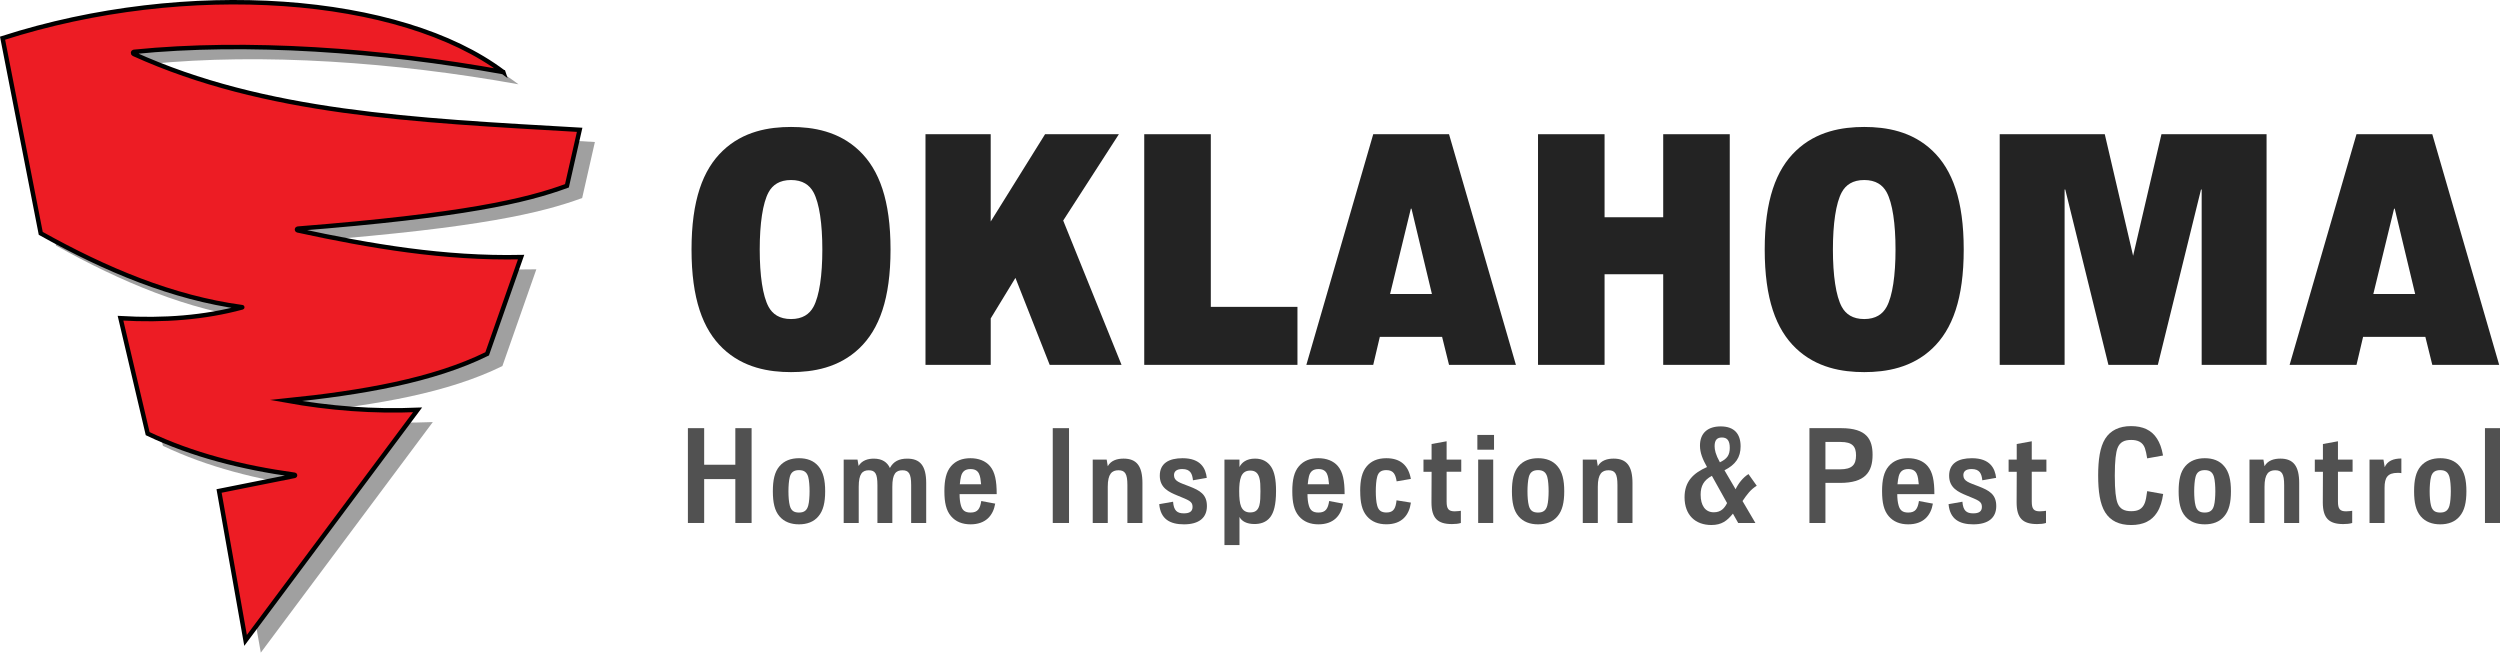 <svg id="Layer_2" data-name="Layer 2" xmlns="http://www.w3.org/2000/svg" viewBox="0 0 1122.08 292.93">
  <defs>
    <style>
      .cls-1 {
        fill: #515151;
      }

      .cls-2 {
        fill: #232323;
      }

      .cls-3 {
        fill: #a0a0a0;
      }

      .cls-4 {
        fill: #ed1c24;
        stroke: #000;
        stroke-miterlimit: 10;
        stroke-width: 2px;
      }
    </style>
  </defs>
  <g id="Layer_1-2" data-name="Layer 1">
    <g>
      <g>
        <path class="cls-3" d="M232.73,37.85C186.68,3.14,90.71-3.98,7.99,22.61l17.14,87.61c29.23,16.32,59.11,28.89,90.42,33.13.05,0,.06.08,0,.1-17,4.6-35.29,6-54.62,4.86l12.19,51.8c19.96,9.49,42.21,15.19,65.93,18.46.29.04.3.44.02.5l-33.9,6.78,11.89,67.07,77.2-103.48c-19.95.86-39.61-.7-59.04-4.19,34.12-3.49,65.95-8.98,90.27-20.95l15.24-43.42c-34.33.73-67.46-4.87-100.3-12-.44-.1-.39-.75.06-.78,74.51-5.88,102.43-12.48,120.81-19.22l5.71-25.14c-74.83-4.31-141.23-7.41-200.14-34.03-.46-.21-.43-.91.08-.96,50.73-5.1,110.75-.83,165.78,9.09Z"/>
        <path class="cls-4" d="M225.89,32.37C179.84-2.35,83.87-9.46,1.15,17.13l17.14,87.61c29.23,16.32,59.11,28.89,90.42,33.13.05,0,.06.08,0,.1-17,4.6-35.29,6-54.62,4.86l12.19,51.8c19.96,9.49,42.21,15.19,65.93,18.46.29.04.3.44.02.5l-33.9,6.78,11.89,67.07,77.2-103.48c-19.95.86-39.61-.7-59.04-4.19,34.12-3.49,65.95-8.98,90.27-20.95l15.24-43.42c-34.33.73-67.46-4.87-100.3-12-.44-.1-.39-.75.06-.78,74.51-5.88,102.43-12.48,120.81-19.22l5.71-25.14c-74.83-4.31-141.23-7.41-200.14-34.03-.46-.21-.43-.91.08-.96,50.73-5.1,110.75-.83,165.78,9.09Z"/>
      </g>
      <g>
        <path class="cls-2" d="M310.38,112c0-22.04,5.03-35.79,14.05-44.37,9.17-8.73,20.7-10.65,30.61-10.65s21.44,1.92,30.61,10.65c9.02,8.58,14.05,22.33,14.05,44.37s-5.03,35.79-14.05,44.37c-9.17,8.73-20.71,10.65-30.61,10.65s-21.44-1.92-30.61-10.65c-9.02-8.58-14.05-22.33-14.05-44.37ZM355.04,143.2c5.18,0,8.28-2.22,10.06-5.47,2.66-4.88,3.99-14.2,3.99-25.73s-1.33-20.85-3.99-25.73c-1.77-3.25-4.88-5.47-10.06-5.47s-8.28,2.22-10.06,5.47c-2.66,4.88-3.99,14.2-3.99,25.73s1.33,20.85,3.99,25.73c1.78,3.25,4.88,5.47,10.06,5.47Z"/>
        <path class="cls-2" d="M415.38,60.24h29.28v39.19l24.4-39.19h33.13l-24.99,38.75,26.18,64.77h-32.24l-15.38-39.04-11.09,18.19v20.85h-29.28V60.24Z"/>
        <path class="cls-2" d="M513.58,60.24h29.87v77.49h38.89v26.03h-68.77V60.24Z"/>
        <path class="cls-2" d="M616.36,60.24h34.01l30.02,103.52h-30.02l-3.11-12.57h-27.95l-2.96,12.57h-30.02l30.02-103.52ZM623.91,131.96h18.78l-9.17-38.3h-.29l-9.32,38.3Z"/>
        <path class="cls-2" d="M690.31,60.24h29.87v37.27h26.32v-37.27h29.87v103.52h-29.87v-40.67h-26.32v40.67h-29.87V60.24Z"/>
        <path class="cls-2" d="M792.06,112c0-22.04,5.03-35.79,14.05-44.37,9.17-8.73,20.7-10.65,30.61-10.65s21.44,1.92,30.61,10.65c9.02,8.58,14.05,22.33,14.05,44.37s-5.03,35.79-14.05,44.37c-9.17,8.73-20.71,10.65-30.61,10.65s-21.44-1.92-30.61-10.65c-9.02-8.58-14.05-22.33-14.05-44.37ZM836.72,143.2c5.18,0,8.28-2.22,10.06-5.47,2.66-4.88,3.99-14.2,3.99-25.73s-1.33-20.85-3.99-25.73c-1.77-3.25-4.88-5.47-10.06-5.47s-8.28,2.22-10.06,5.47c-2.66,4.88-3.99,14.2-3.99,25.73s1.33,20.85,3.99,25.73c1.78,3.25,4.88,5.47,10.06,5.47Z"/>
        <path class="cls-2" d="M897.51,60.24h47.18l12.72,54.57,12.72-54.57h47.18v103.52h-29.13v-78.68h-.3l-19.37,78.68h-22.18l-19.37-78.68h-.3v78.68h-29.13V60.24Z"/>
        <path class="cls-2" d="M1057.68,60.24h34.01l30.02,103.52h-30.02l-3.11-12.57h-27.95l-2.96,12.57h-30.02l30.02-103.52ZM1065.22,131.96h18.78l-9.17-38.3h-.29l-9.32,38.3Z"/>
      </g>
      <g>
        <path class="cls-1" d="M308.75,192.17h7.3v16.42h13.99v-16.42h7.3v42.56h-7.3v-19.7h-13.99v19.7h-7.3v-42.56Z"/>
        <path class="cls-1" d="M346.88,220.5c0-5.05.79-8.7,2.98-11.25,2.13-2.49,5.17-3.59,8.76-3.59s6.63,1.09,8.7,3.59c2.19,2.55,3.04,6.2,3.04,11.25s-.85,8.7-3.04,11.25c-2.07,2.49-5.11,3.59-8.7,3.59s-6.63-1.09-8.76-3.59c-2.19-2.55-2.98-6.2-2.98-11.25ZM358.62,230.05c2.25,0,3.53-.91,4.13-3.1.43-1.46.61-4.2.61-6.45s-.18-4.93-.61-6.45c-.61-2.13-1.89-3.04-4.13-3.04s-3.59.91-4.13,3.04c-.43,1.52-.61,4.26-.61,6.45,0,2.43.18,4.86.61,6.45.61,2.37,2.01,3.1,4.13,3.1Z"/>
        <path class="cls-1" d="M378.68,206.27h6.2l.49,2.86c1.46-2.49,4.2-3.28,6.81-3.28,3.89,0,6.08,1.7,7.24,4.2,1.58-2.92,4.07-4.2,7.78-4.2,5.66,0,8.51,3.04,8.51,10.95v17.94h-6.75v-17.03c0-5.17-1.09-6.63-3.89-6.63-2.98,0-4.56,1.58-4.56,7.36v16.3h-6.69v-17.03c0-5.17-1.03-6.63-3.89-6.63s-4.5,1.58-4.5,7.36v16.3h-6.75v-28.46Z"/>
        <path class="cls-1" d="M423.87,220.5c0-5.05.79-8.7,2.98-11.25,2.13-2.49,5.11-3.59,8.7-3.59s6.81,1.16,8.82,3.59c2.19,2.61,2.98,6.45,2.98,12.53h-16.66c0,1.82.18,3.71.61,5.11.61,2.13,1.76,3.16,4.32,3.16,3.22,0,4.26-1.7,4.8-5.17l6.26,1.16c-.91,5.35-4.26,9.3-11.07,9.3-3.65,0-6.63-1.16-8.76-3.65-2.19-2.55-2.98-6.14-2.98-11.19ZM430.8,217.34h9.55c-.36-3.59-.61-6.81-4.74-6.81-2.49,0-3.71,1.16-4.26,3.22-.24.91-.43,2.25-.55,3.59Z"/>
        <path class="cls-1" d="M472.51,192.17h7.3v42.56h-7.3v-42.56Z"/>
        <path class="cls-1" d="M490.45,206.27h6.26l.49,2.98c1.46-2.68,4.38-3.41,7.11-3.41,5.84,0,8.45,3.34,8.45,10.95v17.94h-6.75v-17.03c0-5.11-1.09-6.63-4.01-6.63s-4.8,1.58-4.8,7.36v16.3h-6.75v-28.46Z"/>
        <path class="cls-1" d="M526.51,225.18c.3,4.01,1.82,5.23,4.86,5.23,2.55,0,3.89-.85,3.89-2.92,0-2.55-1.76-2.98-6.87-5.11-3.65-1.52-7.84-3.34-7.84-8.88s4.07-7.84,10.21-7.84c8.21,0,10.4,4.62,10.88,8.82l-6.2,1.09c-.3-2.86-1.09-5.05-4.8-5.05-2.68,0-3.71,1.16-3.71,2.74,0,2.74,2.49,3.34,6.93,5.05,4.62,1.82,7.84,3.53,7.84,8.82s-3.59,8.21-10.28,8.21c-6.26,0-10.52-2.31-11.13-9.06l6.2-1.09Z"/>
        <path class="cls-1" d="M549.56,206.27h6.75v3.34c.97-1.95,3.1-3.77,6.99-3.77,3.53,0,5.78,1.52,7.24,3.71,1.46,2.25,2.19,5.59,2.19,10.82,0,6.45-1.09,9.73-2.55,11.67-1.88,2.55-4.74,3.16-7.11,3.16-3.59,0-5.72-1.28-6.75-3.16v12.59h-6.75v-38.37ZM561.17,229.99c1.88,0,3.41-.67,4.07-3.16.43-1.58.49-3.89.49-6.38s-.06-4.5-.49-5.96c-.61-2.19-1.82-3.28-4.07-3.28-1.95,0-3.34.79-4.13,2.74-.67,1.7-.85,4.07-.85,6.57,0,2.98.24,5.35.85,6.81.85,2.01,2.31,2.67,4.13,2.67Z"/>
        <path class="cls-1" d="M580.02,220.5c0-5.05.79-8.7,2.98-11.25,2.13-2.49,5.11-3.59,8.7-3.59s6.81,1.16,8.82,3.59c2.19,2.61,2.98,6.45,2.98,12.53h-16.66c0,1.82.18,3.71.61,5.11.61,2.13,1.76,3.16,4.32,3.16,3.22,0,4.26-1.7,4.8-5.17l6.26,1.16c-.91,5.35-4.26,9.3-11.07,9.3-3.65,0-6.63-1.16-8.76-3.65-2.19-2.55-2.98-6.14-2.98-11.19ZM586.96,217.34h9.55c-.36-3.59-.61-6.81-4.74-6.81-2.49,0-3.71,1.16-4.26,3.22-.24.91-.43,2.25-.55,3.59Z"/>
        <path class="cls-1" d="M610.49,220.5c0-5.05.79-8.7,2.98-11.25,1.89-2.19,4.62-3.59,8.76-3.59,6.51,0,9.97,3.41,11.01,9.3l-6.38,1.09c-.49-2.86-1.22-5.05-4.62-5.05-2.31,0-3.59.91-4.13,3.04-.43,1.52-.61,4.26-.61,6.45,0,2.43.18,4.8.61,6.38.61,2.37,2.01,3.16,4.2,3.16,3.34,0,4.13-2.07,4.5-5.47l6.45,1.03c-.79,5.59-4.01,9.73-11.01,9.73-3.59,0-6.57-1.09-8.76-3.65-2.19-2.55-2.98-6.14-2.98-11.19Z"/>
        <path class="cls-1" d="M638.89,206.27h3.65v-6.99l6.75-1.22v8.21h6.57v5.47h-6.57v13.38c0,3.28.85,4.38,3.65,4.38,1.16,0,2.19-.18,2.74-.24v5.47c-1.16.37-2.55.49-4.01.49-6.45,0-9.18-2.68-9.18-9.73,0-1.03.06-8.82.06-13.74h-3.65v-5.47Z"/>
        <path class="cls-1" d="M663.09,195.21h7.48v6.63h-7.48v-6.63ZM663.45,206.27h6.75v28.46h-6.75v-28.46Z"/>
        <path class="cls-1" d="M678.6,220.5c0-5.05.79-8.7,2.98-11.25,2.13-2.49,5.17-3.59,8.76-3.59s6.63,1.09,8.7,3.59c2.19,2.55,3.04,6.2,3.04,11.25s-.85,8.7-3.04,11.25c-2.07,2.49-5.11,3.59-8.7,3.59s-6.63-1.09-8.76-3.59c-2.19-2.55-2.98-6.2-2.98-11.25ZM690.33,230.05c2.25,0,3.53-.91,4.13-3.1.42-1.46.61-4.2.61-6.45s-.18-4.93-.61-6.45c-.61-2.13-1.89-3.04-4.13-3.04s-3.59.91-4.14,3.04c-.42,1.52-.61,4.26-.61,6.45,0,2.43.18,4.86.61,6.45.61,2.37,2.01,3.1,4.14,3.1Z"/>
        <path class="cls-1" d="M710.4,206.27h6.26l.49,2.98c1.46-2.68,4.38-3.41,7.11-3.41,5.84,0,8.45,3.34,8.45,10.95v17.94h-6.75v-17.03c0-5.11-1.09-6.63-4.01-6.63s-4.8,1.58-4.8,7.36v16.3h-6.75v-28.46Z"/>
        <path class="cls-1" d="M766.16,209.62c-1.95-3.47-3.16-6.38-3.16-9.61,0-5.72,3.59-8.63,9.3-8.63,6.14,0,8.94,3.4,8.94,8.94,0,4.99-2.25,8.21-7.24,10.76l4.99,8.51c1.28-2.68,3.34-5.29,5.78-6.81l3.71,5.23c-2.8,1.76-4.26,3.77-6.38,6.87l5.78,9.85h-7.72l-2.37-4.2c-2.61,3.22-5.05,5.11-9.67,5.11-7.17,0-12.04-4.44-12.04-12.46,0-7.05,3.89-10.82,10.09-13.56ZM775.16,225.79l-6.81-12.22c-3.65,1.95-5.05,4.56-5.05,8.45,0,4.87,2.07,7.91,5.9,7.91,3.22,0,4.8-1.82,5.96-4.13ZM771.94,207.49c3.22-1.52,4.44-3.22,4.44-6.51s-1.22-4.62-3.53-4.62c-2.07,0-3.28,1.03-3.28,3.89,0,1.64.43,3.77,2.37,7.24Z"/>
        <path class="cls-1" d="M812.13,192.17h14.29c11.49,0,14.05,5.11,14.05,11.98,0,7.84-3.47,12.59-14.59,12.59h-6.57v18h-7.18v-42.56ZM825.87,210.65c5.35,0,7.18-2.01,7.18-6.26,0-4.01-1.64-6.02-6.87-6.02h-6.87v12.28h6.57Z"/>
        <path class="cls-1" d="M844.73,220.5c0-5.05.79-8.7,2.98-11.25,2.13-2.49,5.11-3.59,8.7-3.59s6.81,1.16,8.82,3.59c2.19,2.61,2.98,6.45,2.98,12.53h-16.66c0,1.82.18,3.71.61,5.11.61,2.13,1.76,3.16,4.32,3.16,3.22,0,4.26-1.7,4.8-5.17l6.26,1.16c-.91,5.35-4.26,9.3-11.07,9.3-3.65,0-6.63-1.16-8.76-3.65-2.19-2.55-2.98-6.14-2.98-11.19ZM851.66,217.34h9.55c-.36-3.59-.61-6.81-4.74-6.81-2.49,0-3.71,1.16-4.26,3.22-.24.91-.43,2.25-.55,3.59Z"/>
        <path class="cls-1" d="M880.79,225.18c.3,4.01,1.82,5.23,4.86,5.23,2.55,0,3.89-.85,3.89-2.92,0-2.55-1.76-2.98-6.87-5.11-3.65-1.52-7.84-3.34-7.84-8.88s4.07-7.84,10.21-7.84c8.21,0,10.4,4.62,10.88,8.82l-6.2,1.09c-.3-2.86-1.09-5.05-4.8-5.05-2.68,0-3.71,1.16-3.71,2.74,0,2.74,2.49,3.34,6.93,5.05,4.62,1.82,7.84,3.53,7.84,8.82s-3.59,8.21-10.28,8.21c-6.26,0-10.52-2.31-11.13-9.06l6.2-1.09Z"/>
        <path class="cls-1" d="M901.52,206.27h3.65v-6.99l6.75-1.22v8.21h6.57v5.47h-6.57v13.38c0,3.28.85,4.38,3.65,4.38,1.16,0,2.19-.18,2.74-.24v5.47c-1.16.37-2.55.49-4.01.49-6.45,0-9.18-2.68-9.18-9.73,0-1.03.06-8.82.06-13.74h-3.65v-5.47Z"/>
        <path class="cls-1" d="M941.72,213.45c0-6.99.79-12.77,3.16-16.54,2.37-3.77,6.38-5.66,11.61-5.66s9.24,1.76,11.67,5.66c1.16,1.82,2.07,4.07,2.68,7.54l-7.12,1.28c-.24-1.76-.67-3.59-1.03-4.62-.97-2.68-3.22-3.65-6.14-3.65s-5.05.85-6.14,3.65c-.73,2.01-1.22,5.41-1.22,12.34s.49,10.34,1.22,12.34c1.03,2.68,3.1,3.65,6.14,3.65s4.99-.91,6.08-3.65c.43-1.09.79-2.86,1.09-5.35l7.18,1.28c-.49,3.22-1.22,5.9-2.74,8.27-2.37,3.77-6.2,5.66-11.61,5.66s-9.3-1.88-11.67-5.66c-2.37-3.77-3.16-9.55-3.16-16.54Z"/>
        <path class="cls-1" d="M977.84,220.5c0-5.05.79-8.7,2.98-11.25,2.13-2.49,5.17-3.59,8.76-3.59s6.63,1.09,8.7,3.59c2.19,2.55,3.04,6.2,3.04,11.25s-.85,8.7-3.04,11.25c-2.07,2.49-5.11,3.59-8.7,3.59s-6.63-1.09-8.76-3.59c-2.19-2.55-2.98-6.2-2.98-11.25ZM989.57,230.05c2.25,0,3.53-.91,4.13-3.1.42-1.46.61-4.2.61-6.45s-.18-4.93-.61-6.45c-.61-2.13-1.89-3.04-4.13-3.04s-3.59.91-4.14,3.04c-.42,1.52-.61,4.26-.61,6.45,0,2.43.18,4.86.61,6.45.61,2.37,2.01,3.1,4.14,3.1Z"/>
        <path class="cls-1" d="M1009.64,206.27h6.26l.49,2.98c1.46-2.68,4.38-3.41,7.11-3.41,5.84,0,8.45,3.34,8.45,10.95v17.94h-6.75v-17.03c0-5.11-1.09-6.63-4.01-6.63s-4.8,1.58-4.8,7.36v16.3h-6.75v-28.46Z"/>
        <path class="cls-1" d="M1038.95,206.27h3.65v-6.99l6.75-1.22v8.21h6.57v5.47h-6.57v13.38c0,3.28.85,4.38,3.65,4.38,1.16,0,2.19-.18,2.74-.24v5.47c-1.16.37-2.55.49-4.01.49-6.45,0-9.18-2.68-9.18-9.73,0-1.03.06-8.82.06-13.74h-3.65v-5.47Z"/>
        <path class="cls-1" d="M1063.52,206.27h6.26l.55,3.41c1.22-2.8,3.89-3.89,7.48-3.89v6.57c-.55-.12-1.22-.12-1.7-.12-4.44,0-5.84,2.07-5.84,6.69v15.81h-6.75v-28.46Z"/>
        <path class="cls-1" d="M1083.52,220.5c0-5.05.79-8.7,2.98-11.25,2.13-2.49,5.17-3.59,8.76-3.59s6.63,1.09,8.7,3.59c2.19,2.55,3.04,6.2,3.04,11.25s-.85,8.7-3.04,11.25c-2.07,2.49-5.11,3.59-8.7,3.59s-6.63-1.09-8.76-3.59c-2.19-2.55-2.98-6.2-2.98-11.25ZM1095.26,230.05c2.25,0,3.53-.91,4.13-3.1.42-1.46.61-4.2.61-6.45s-.18-4.93-.61-6.45c-.61-2.13-1.89-3.04-4.13-3.04s-3.59.91-4.14,3.04c-.42,1.52-.61,4.26-.61,6.45,0,2.43.18,4.86.61,6.45.61,2.37,2.01,3.1,4.14,3.1Z"/>
        <path class="cls-1" d="M1115.33,192.17h6.75v42.56h-6.75v-42.56Z"/>
      </g>
    </g>
  </g>
</svg> 